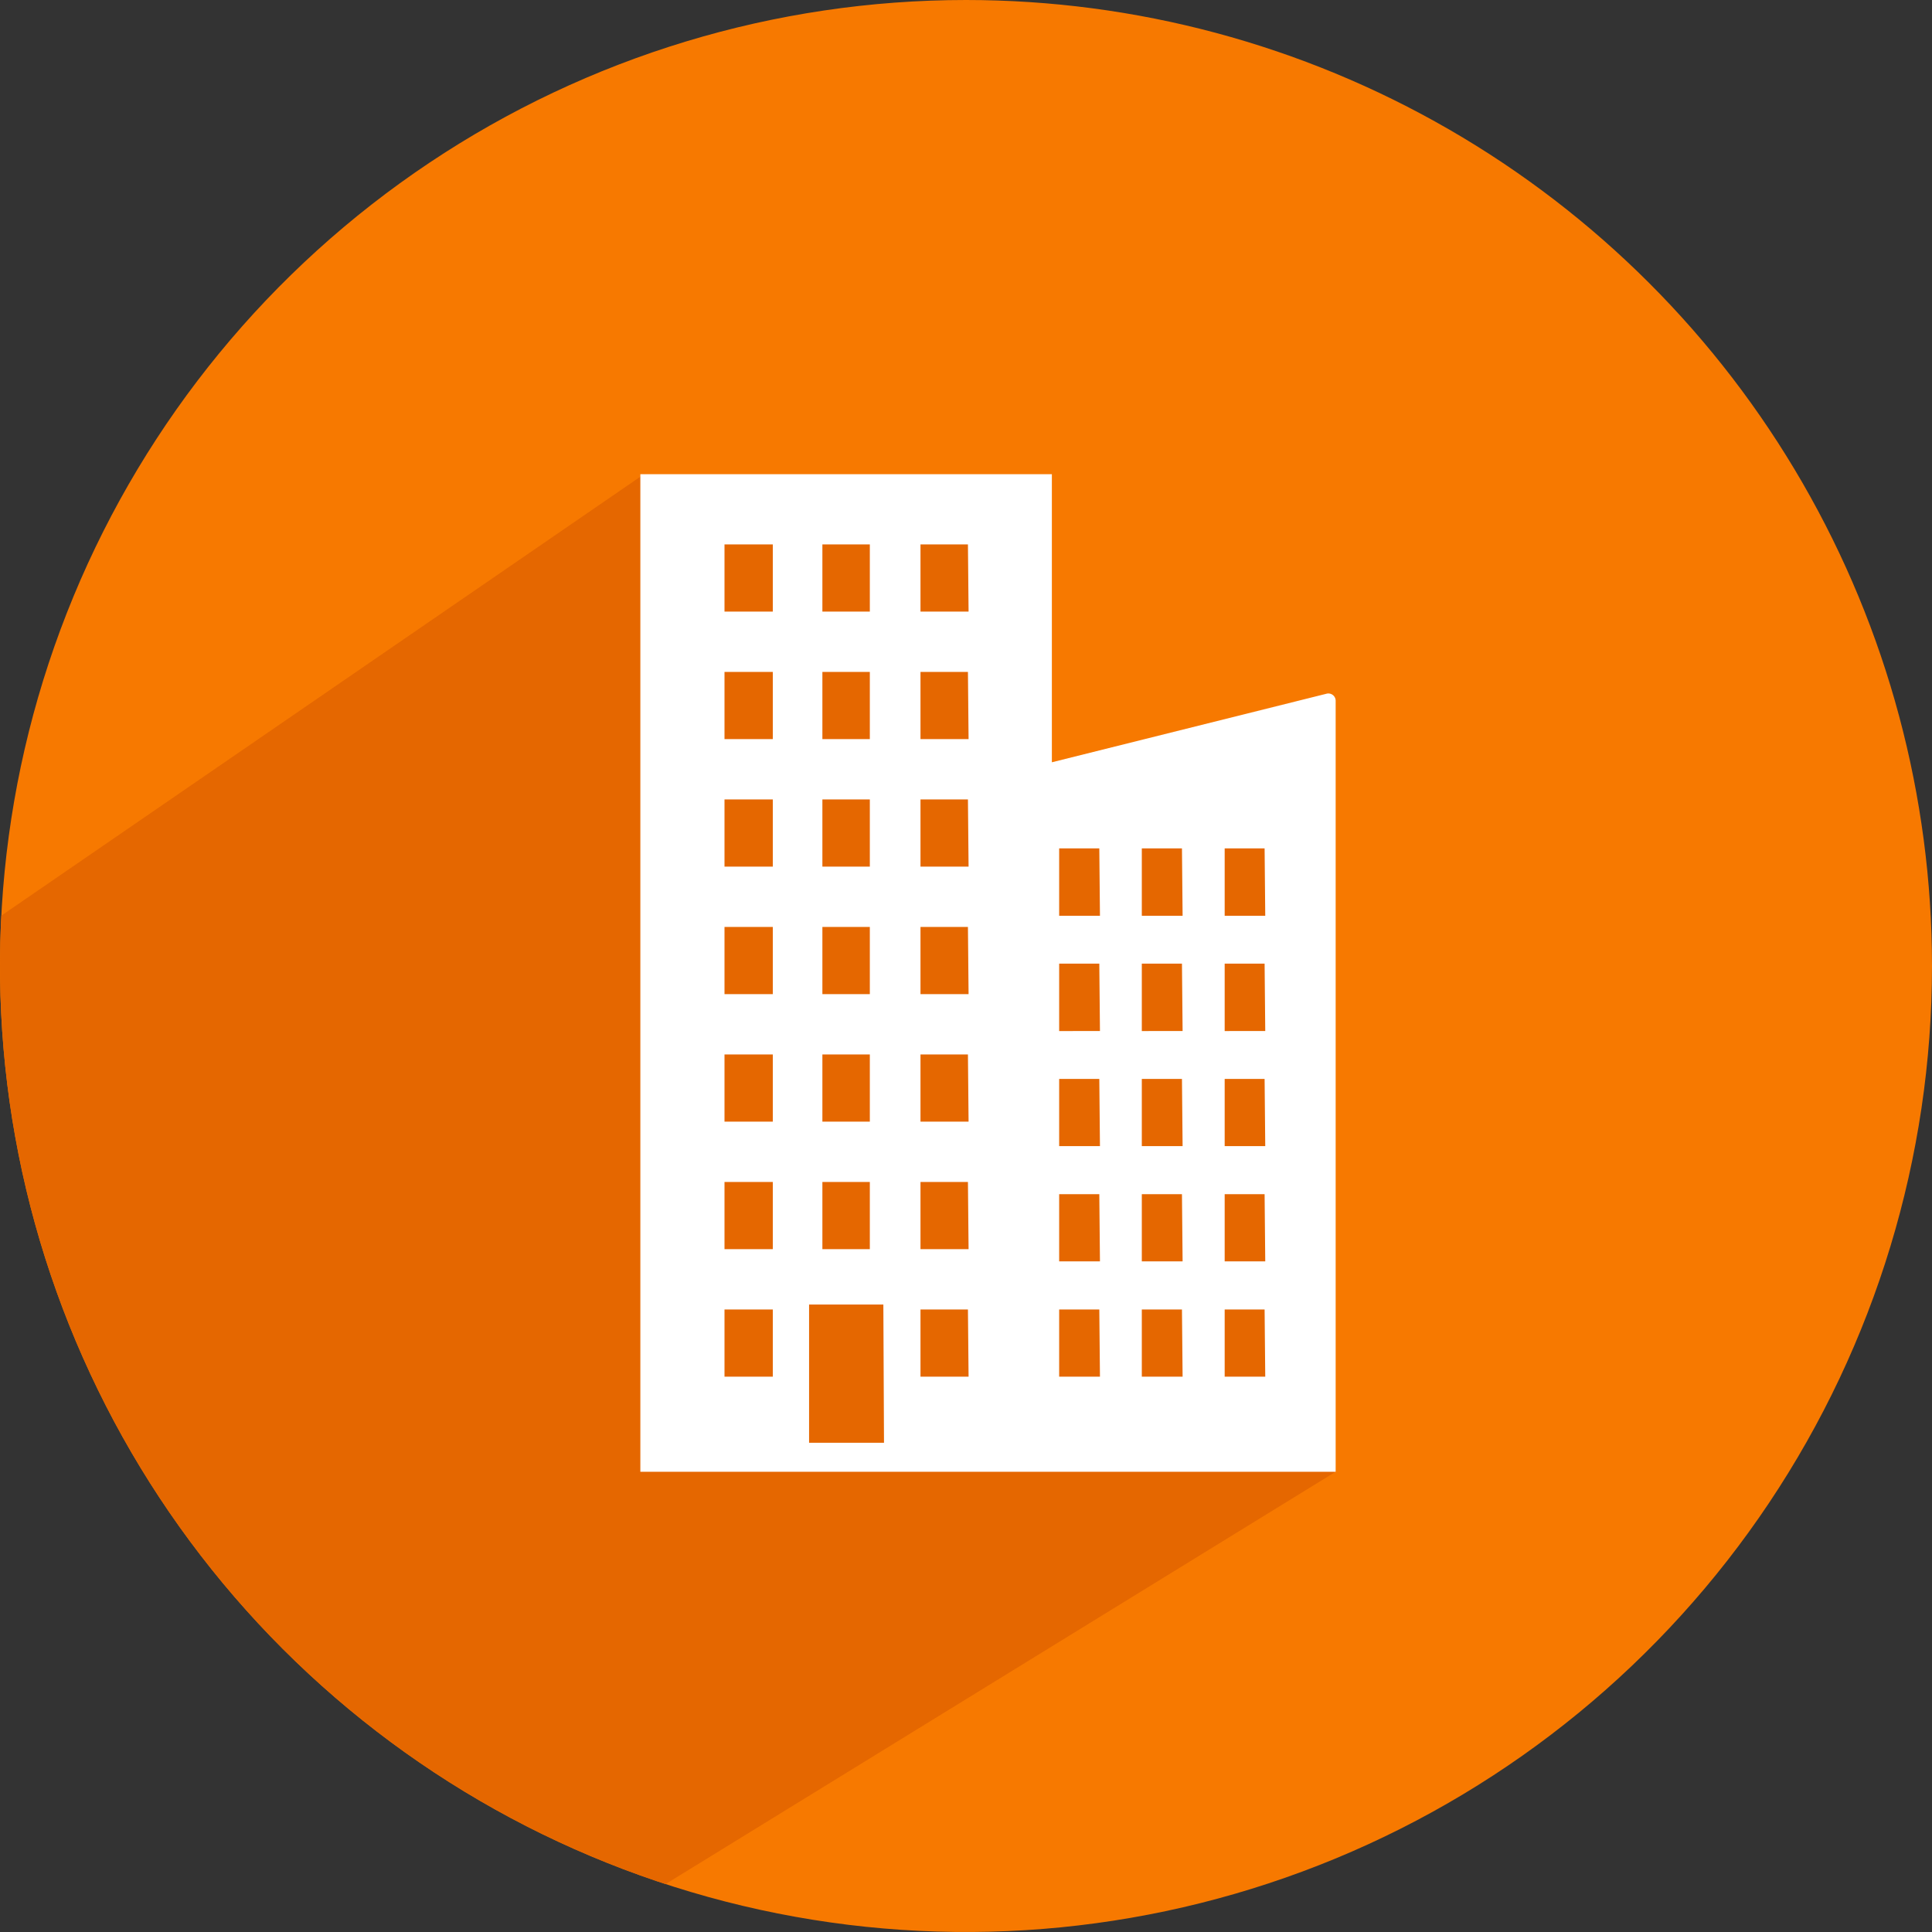 <svg xmlns="http://www.w3.org/2000/svg" xmlns:xlink="http://www.w3.org/1999/xlink" id="Livello_1" data-name="Livello 1" viewBox="0 0 90 90"><rect x="0" y="0" width="90" height="90" fill="#333333" stroke="none"/><defs><style>.cls-1{fill:none;}.cls-2{clip-path:url(#clip-path);}.cls-3{fill:#f77900;}.cls-4{fill:#e56700;}.cls-5{fill:#fff;}</style><clipPath id="clip-path"><path class="cls-1" d="M90,45A45,45,0,1,1,45,0,45,45,0,0,1,90,45Z"></path></clipPath></defs><g class="cls-2"><path class="cls-3" d="M90,45A45,45,0,1,1,45,0,45,45,0,0,1,90,45Z"></path><path class="cls-1" d="M90,45A45,45,0,1,1,45,0,45,45,0,0,1,90,45Z"></path><path class="cls-4" d="M-15,53V85c0,7.06-6.44,24,2,24l16-4L62.22,68.56,60.61,33.9l-12.8,2.51L47.75,23.8,30,22.09Z"></path></g><path class="cls-5" d="M62.22,68.56V32.66a.34.34,0,0,0-.44-.34L49,35.51V22.09H29.83V68.56ZM38.31,25.36h2.21v3.13H38.31Zm0,5.94h2.21v3.13H38.31Zm0,5.94h2.21v3.13H38.31Zm0,5.94h2.21v3.13H38.31Zm0,5.94h2.21v3.13H38.31Zm0,5.94h2.21v3.13H38.31ZM36,64.13H33.75V61H36Zm0-5.94H33.75V55.06H36Zm0-5.94H33.75V49.12H36Zm0-5.94H33.75V43.18H36Zm0-5.94H33.75V37.24H36Zm0-5.94H33.75V31.3H36Zm0-5.94H33.75V25.36H36Zm5.18,38.72H37.69V60.77h3.46Zm3.94-3.08H42.88V61h2.21Zm0-5.94H42.88V55.06h2.21Zm0-5.94H42.88V49.12h2.21Zm0-5.94H42.88V43.18h2.21Zm0-5.94H42.88V37.24h2.21Zm0-5.94H42.88V31.3h2.21Zm0-5.94H42.88V25.36h2.21Zm6.12,35.64H49.34V61h1.87Zm0-5.37H49.34V55.63h1.87Zm0-5.37H49.34V50.26h1.87Zm0-5.36H49.34V44.89h1.87Zm0-5.37H49.34V39.52h1.87Zm3.85,21.47H53.19V61h1.87Zm0-5.37H53.19V55.63h1.87Zm0-5.37H53.19V50.26h1.87Zm0-5.36H53.19V44.89h1.87Zm0-5.37H53.19V39.52h1.87Zm3.85,21.47H57.05V61h1.86Zm0-5.37H57.05V55.63h1.86Zm0-5.37H57.05V50.26h1.86Zm0-5.36H57.05V44.89h1.86Zm0-5.37H57.05V39.52h1.86Z"></path></svg>